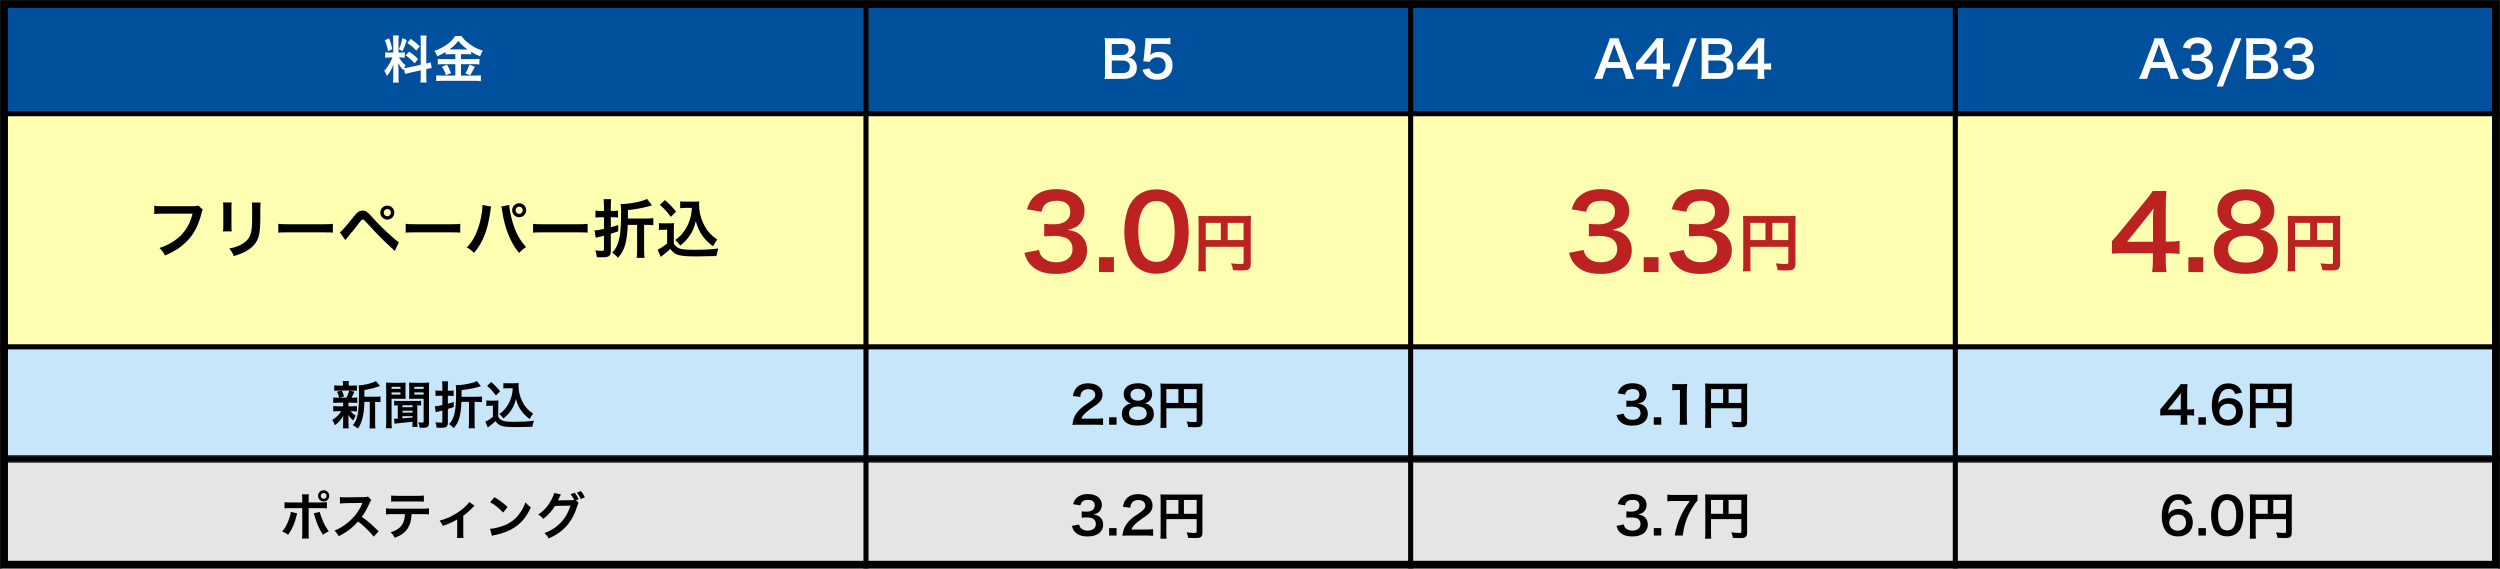 <?xml version="1.0" encoding="utf-8"?>
<!-- Generator: Adobe Illustrator 27.0.1, SVG Export Plug-In . SVG Version: 6.00 Build 0)  -->
<svg version="1.1" xmlns="http://www.w3.org/2000/svg" xmlns:xlink="http://www.w3.org/1999/xlink" x="0px" y="0px"
	 width="981.27px" height="223.27px" viewBox="0 0 981.27 223.27" style="enable-background:new 0 0 981.27 223.27;"
	 xml:space="preserve">
<rect x="0" y="0" width="981.27" height="223.27" fill="#333333" stroke="none"/>
<style type="text/css">
	.st0{fill:#00509D;}
	.st1{fill:#C8E6FA;}
	.st2{fill:#FFFFB2;}
	.st3{fill:#E5E5E5;}
	.st4{fill:none;stroke:#000000;stroke-width:2;stroke-miterlimit:10;}
	.st5{fill:#FFFFFF;}
	.st6{fill:#BC2221;}
</style>
<g id="補足">
	<rect x="0.63" y="2.63" class="st0" width="980" height="42"/>
	<rect x="0.63" y="136.63" class="st1" width="980" height="42"/>
	<rect x="0.63" y="44.63" class="st2" width="980" height="91"/>
	<rect x="0.63" y="181.63" class="st3" width="980" height="42"/>
</g>
<g id="デザイン">
	<g>
		<path d="M978.13,3.13v217h-975v-217H978.13 M981.13,0.13h-981v223h981V0.13L981.13,0.13z"/>
	</g>
	<line class="st4" x1="339.91" y1="223.13" x2="339.91" y2="0.13"/>
	<line class="st4" x1="553.69" y1="223.13" x2="553.69" y2="0.13"/>
	<line class="st4" x1="767.48" y1="223.13" x2="767.48" y2="0.13"/>
	<g>
		<g>
			<path class="st5" d="M158.54,26.91c-0.1,0.26-0.12,0.36-0.22,0.68c-0.84-0.94-1.4-1.72-2.02-2.82c0.1,1.36,0.12,1.64,0.12,2.28
				v3.3c0,0.96,0.02,1.48,0.12,2.08h-2.32c0.1-0.64,0.14-1.24,0.14-2.12v-2.58c0-0.8,0.04-1.74,0.08-2.4c-0.9,2.2-1.54,3.32-2.6,4.5
				c-0.22-0.78-0.58-1.5-1.02-2.06c0.84-0.86,1.48-1.74,2.16-2.96c0.42-0.74,0.5-0.94,1.06-2.26h-1.04c-0.88,0-1.32,0.02-1.8,0.1
				v-2.12c0.46,0.08,0.88,0.1,1.8,0.1h1.34v-4.74c0-0.9-0.02-1.48-0.1-1.96h2.28c-0.08,0.52-0.1,0.98-0.1,1.94v4.76h0.94
				c0.76,0,1.1-0.02,1.54-0.08v2.08c-0.48-0.06-0.88-0.08-1.58-0.08h-0.72c0.74,1.26,1.48,2.16,2.58,3.06
				c-0.28,0.5-0.36,0.68-0.56,1.12c0.46-0.02,1.16-0.14,1.84-0.28l4.68-1.04v-9.14c0-1.16-0.02-1.7-0.12-2.32h2.42
				c-0.1,0.66-0.12,1.2-0.12,2.3v8.68c0.82-0.2,1.18-0.3,1.7-0.5l0.42,2.28c-0.54,0.06-1.1,0.16-1.92,0.36l-0.2,0.04v2.92
				c0,1.12,0.02,1.72,0.12,2.36h-2.42c0.1-0.68,0.12-1.16,0.12-2.38v-2.42l-4.24,0.96c-0.88,0.2-1.46,0.36-1.9,0.5L158.54,26.91z
				 M152.75,15.03c0.64,1.78,0.94,2.8,1.22,4.32l-1.68,0.72c-0.32-1.84-0.68-3.08-1.24-4.28L152.75,15.03z M159.62,15.73
				c-0.52,1.84-0.78,2.54-1.6,4.34l-1.46-0.76c0.64-1.34,0.98-2.38,1.38-4.32L159.62,15.73z M160.62,20.27
				c1.58,1.08,2.44,1.82,3.48,2.94l-1.36,1.62c-1.4-1.5-2.08-2.1-3.52-3.08L160.62,20.27z M161.24,15.27
				c1.72,1.2,2.36,1.76,3.5,2.94l-1.36,1.68c-1.48-1.58-1.58-1.66-3.54-3.08L161.24,15.27z"/>
			<path class="st5" d="M176.87,21.27c-0.8,0-1.38,0.02-1.96,0.1v-0.96c-1.14,0.68-1.94,1.1-3.26,1.64
				c-0.48-1.06-0.62-1.32-1.16-2.06c3.72-1.3,6.72-3.46,8.16-5.86h2.48c0.8,1.18,1.66,2.04,3.08,3.08c1.64,1.24,3.14,2,5.3,2.7
				c-0.48,0.74-0.78,1.38-1.08,2.2c-1.58-0.66-2.24-0.98-3.5-1.76v1.02c-0.58-0.08-1.12-0.1-1.96-0.1h-2.04v1.94H186
				c1.04,0,1.66-0.04,2.18-0.12v2.22c-0.56-0.08-1.26-0.12-2.2-0.12h-5.04v4.48h5.44c1.02,0,1.7-0.04,2.36-0.12v2.3
				c-0.74-0.1-1.58-0.14-2.4-0.14h-12.64c-0.92,0-1.64,0.04-2.48,0.14v-2.3c0.72,0.08,1.46,0.12,2.48,0.12h5.02v-4.48h-4.74
				c-0.86,0-1.56,0.04-2.16,0.12v-2.22c0.54,0.08,1.18,0.12,2.18,0.12h4.72v-1.94H176.87z M175.45,25.37
				c0.68,1.2,1.06,1.96,1.6,3.32l-2,0.8c-0.42-1.26-0.94-2.32-1.58-3.32L175.45,25.37z M176.81,19.39l6.2,0.02
				c0.18,0,0.18,0,0.48-0.02c-1.58-1.12-2.56-2.04-3.6-3.36c-1.02,1.36-1.84,2.16-3.5,3.36H176.81z M186.38,26.19
				c-0.26,0.46-0.26,0.46-1,1.92c-0.06,0.12-0.14,0.26-0.82,1.42l-1.88-0.7c0.62-1,1.1-2.06,1.58-3.44L186.38,26.19z"/>
		</g>
	</g>
	<g>
		<g>
			<path d="M79.6,82.33c-0.23,0.42-0.3,0.6-0.42,1.12c-1.25,4.77-2.72,7.77-5.12,10.47c-2.45,2.75-5.12,4.57-9.3,6.37
				c-0.7-1.35-1.02-1.82-2.2-2.97c2.2-0.7,3.62-1.35,5.47-2.55c3.9-2.52,6.35-6.05,7.57-10.9H63.7c-1.67,0-2.25,0.03-3.15,0.15
				v-3.25c0.98,0.15,1.5,0.17,3.2,0.17h11.47c1.4,0,1.9-0.05,2.67-0.25L79.6,82.33z"/>
			<path d="M90.95,79.48c-0.1,0.7-0.1,0.92-0.1,2.25v6.9c0,1.25,0,1.58,0.1,2.2h-3.42c0.08-0.57,0.12-1.35,0.12-2.25V81.7
				c0-1.28-0.02-1.6-0.1-2.25L90.95,79.48z M102.3,79.5c-0.1,0.62-0.12,0.9-0.12,2.33v3.37c-0.02,3.9-0.2,6-0.65,7.57
				c-0.72,2.5-2.32,4.37-4.92,5.82c-1.32,0.75-2.57,1.25-4.87,1.92c-0.45-1.22-0.7-1.65-1.75-2.97c2.45-0.47,3.9-1,5.4-2
				c2.35-1.55,3.17-3.07,3.45-6.37c0.1-1.07,0.12-2.17,0.12-4.17v-3.12c0-1.27-0.02-1.8-0.12-2.38H102.3z"/>
			<path d="M109.23,87.85c1.1,0.15,1.57,0.17,4.05,0.17h13.32c2.47,0,2.95-0.03,4.05-0.17v3.47c-1-0.12-1.27-0.12-4.07-0.12H113.3
				c-2.8,0-3.07,0-4.07,0.12V87.85z"/>
			<path d="M133.4,91.18c0.4-0.28,0.6-0.42,0.9-0.75c0.72-0.72,3.17-3.62,4.47-5.3c0.85-1.12,1.38-1.67,1.88-1.97
				c0.52-0.35,1.1-0.5,1.7-0.5c1.22,0,1.82,0.4,3.72,2.55c2.57,2.87,5.15,5.42,8.1,7.97c1.32,1.15,1.77,1.52,2.37,1.9l-1.57,3.42
				c-5-4.6-6.12-5.7-10.57-10.57c-1.6-1.75-1.6-1.75-2.02-1.75c-0.4,0-0.5,0.08-1.52,1.45c-1.05,1.4-2.72,3.47-4.47,5.57
				c-0.37,0.42-0.5,0.6-0.85,1.05L133.4,91.18z M154.77,83.45c0,1.53-1.22,2.75-2.75,2.75c-1.5,0-2.75-1.25-2.75-2.75
				c0-1.52,1.22-2.75,2.75-2.75C153.55,80.7,154.77,81.93,154.77,83.45z M150.6,83.45c0,0.78,0.65,1.42,1.42,1.42
				s1.42-0.65,1.42-1.42c0-0.8-0.62-1.42-1.42-1.42C151.25,82.03,150.6,82.68,150.6,83.45z"/>
			<path d="M159.23,87.85c1.1,0.15,1.57,0.17,4.05,0.17h13.32c2.47,0,2.95-0.03,4.05-0.17v3.47c-1-0.12-1.27-0.12-4.07-0.12H163.3
				c-2.8,0-3.07,0-4.07,0.12V87.85z"/>
			<path d="M192.78,81.08c-0.1,0.3-0.15,0.58-0.32,1.92c-0.5,3.4-1.12,6.17-1.97,8.55c-1.12,3.07-2.4,5.32-4.42,7.72
				c-1.2-1.15-1.6-1.45-2.85-2.15c1.5-1.5,2.52-3.02,3.57-5.32c1.07-2.33,1.95-5.42,2.35-8.57c0.15-1.02,0.23-1.88,0.23-2.42
				c0-0.07,0-0.2,0-0.35L192.78,81.08z M199.87,80.45c0.07,1.4,0.47,3.55,1.05,5.75c1.2,4.57,2.85,7.77,5.57,10.8
				c-1.32,0.85-1.75,1.2-2.75,2.3c-1.77-2.15-3.07-4.4-4.25-7.35c-1.07-2.62-1.95-5.97-2.37-9.1c-0.15-0.95-0.23-1.42-0.35-1.8
				L199.87,80.45z M206.52,82.53c0,1.53-1.23,2.75-2.75,2.75c-1.5,0-2.75-1.25-2.75-2.75c0-1.52,1.22-2.75,2.75-2.75
				C205.3,79.78,206.52,81,206.52,82.53z M202.35,82.53c0,0.78,0.65,1.42,1.42,1.42s1.42-0.65,1.42-1.42c0-0.8-0.62-1.42-1.42-1.42
				C203,81.1,202.35,81.75,202.35,82.53z"/>
			<path d="M209.23,87.85c1.1,0.15,1.57,0.17,4.05,0.17h13.32c2.47,0,2.95-0.03,4.05-0.17v3.47c-1-0.12-1.27-0.12-4.07-0.12H213.3
				c-2.8,0-3.07,0-4.07,0.12V87.85z"/>
			<path d="M237.05,80.75c0-1.1-0.05-1.77-0.15-2.55h3c-0.12,0.77-0.15,1.42-0.15,2.52v2.07h0.9c0.7,0,1.22-0.03,1.92-0.12v2.7
				c-0.73-0.08-1.27-0.1-1.92-0.1h-0.9v3.92c1.17-0.33,1.57-0.42,2.9-0.85v2.45c-2.05,0.7-2.05,0.7-2.9,0.95v6.95
				c0,1.05-0.4,1.78-1.15,2.05c-0.47,0.17-1.25,0.25-2.42,0.25c-0.48,0-0.92,0-1.92-0.05c-0.1-1.1-0.25-1.7-0.6-2.67
				c1,0.12,1.85,0.2,2.62,0.2c0.62,0,0.77-0.12,0.77-0.67v-5.27c-0.57,0.12-0.57,0.12-1.95,0.47c-0.6,0.12-0.9,0.22-1.27,0.35
				l-0.47-2.9c0.82-0.03,1.72-0.2,3.7-0.62v-4.55h-1.42c-0.65,0-1.22,0.02-1.92,0.12v-2.75c0.65,0.1,1.23,0.15,1.95,0.15h1.4V80.75z
				 M246.4,88.28c-0.12,3.27-0.5,6.07-1.05,7.92c-0.6,1.97-1.35,3.35-2.75,4.97c-0.72-0.8-1.3-1.3-2.27-2
				c1.47-1.6,2.15-2.95,2.72-5.47c0.52-2.3,0.72-5.22,0.72-10.45c0-1.58-0.05-2.42-0.15-3.2c0.25,0.02,0.4,0.02,0.5,0.02
				c2,0,4.92-0.42,7.42-1.1c1.15-0.3,1.8-0.55,2.42-0.9l1.97,2.52c-0.42,0.12-0.42,0.12-1.22,0.35c-2.05,0.62-5.2,1.2-8.25,1.52
				v2.75c0,0.35,0,0.35,0,0.55h7.02c1.32,0,2.12-0.05,2.97-0.15v2.8c-0.77-0.1-1.65-0.15-2.75-0.15h-0.88v9.77
				c0,1.4,0.05,2.32,0.15,3.17h-3.07c0.12-0.95,0.17-1.92,0.17-3.17v-9.77H246.4z"/>
			<path d="M258.63,87.55c0.65,0.1,1.05,0.12,2,0.12h2.05c0.75,0,1.32-0.03,1.9-0.12c-0.07,0.82-0.1,1.35-0.1,2.75v5.22
				c0.38,0.8,0.6,1.05,1.42,1.6c1.2,0.75,2.5,0.92,6.8,0.92c3.62,0,6.8-0.17,9.27-0.52c-0.42,1.2-0.57,1.82-0.75,2.97
				c-2.22,0.08-5.85,0.15-7.57,0.15c-4.1,0-6.12-0.15-7.42-0.58c-1.3-0.4-2.2-1.07-3.17-2.35c-0.8,0.8-1.4,1.33-2.57,2.22
				c-0.42,0.33-0.58,0.45-0.75,0.6c-0.25,0.2-0.25,0.2-0.38,0.3L258.13,98c1.07-0.45,2.65-1.5,3.72-2.45v-5.37h-1.52
				c-0.7,0-1.07,0.03-1.7,0.12V87.55z M261,78.53c1.8,1.58,3.15,2.97,4.37,4.57l-2.07,2.02c-1.55-2.1-2.35-2.97-4.3-4.72L261,78.53z
				 M269.05,81.6c-0.85,0-1.45,0.03-2.07,0.12v-2.7c0.55,0.1,1.08,0.12,2.07,0.12h3.57c0.8,0,1.35-0.02,1.82-0.1
				c-0.05,0.57-0.05,0.92-0.05,1.35c0,2.45,0.57,4.97,1.65,7.25c1.27,2.75,2.77,4.47,5.5,6.42c-0.7,0.85-1.12,1.55-1.65,2.62
				c-1.82-1.38-2.85-2.37-4-3.9c-1.25-1.67-1.95-3.2-2.8-5.92c-0.62,2.65-1.32,4.22-2.72,6.1c-0.92,1.27-1.7,2.07-3.37,3.42
				c-0.67-0.9-1.05-1.3-1.97-2.17c1.52-1.1,2.27-1.85,3.3-3.2c1.32-1.77,2.27-3.82,2.77-5.95c0.25-1.02,0.35-1.75,0.48-3.47H269.05z
				"/>
		</g>
	</g>
	<g>
		<g>
			<path d="M132.61,158.06c-0.84,0-1.3,0.02-1.82,0.08V156c0.5,0.08,0.92,0.1,1.86,0.1h0.48c-0.28-1.12-0.48-1.64-0.88-2.36
				l1.76-0.44h-0.94c-0.88,0-1.34,0.02-1.88,0.08v-2.14c0.5,0.08,0.96,0.1,1.92,0.1h1.52v-0.3c0-0.68-0.02-0.96-0.1-1.46h2.42
				c-0.08,0.48-0.1,0.74-0.1,1.46v0.3h1.36c0.94,0,1.34-0.02,1.86-0.1v2.14c-0.54-0.06-1.02-0.08-1.88-0.08h-0.82l1.7,0.48
				c-0.12,0.26-0.12,0.26-0.3,0.7c-0.12,0.2-0.12,0.2-0.34,0.74c-0.14,0.34-0.22,0.48-0.44,0.88h0.4c0.9,0,1.32-0.02,1.84-0.1v2.14
				c-0.56-0.06-0.98-0.08-1.84-0.08h-1.62v1.42h1.54c0.86,0,1.3-0.02,1.82-0.1v2.1c-0.52-0.06-0.98-0.08-1.82-0.08h-0.74
				c0.6,0.7,1.1,1.12,2.06,1.76c-0.44,0.74-0.66,1.16-0.96,1.9c-1-0.9-1.32-1.24-1.96-2.16c0.02,0.26,0.02,0.26,0.04,0.78
				c0,0.06,0.02,0.68,0.02,0.78v2c0,0.7,0.04,1.18,0.12,1.66h-2.3c0.06-0.46,0.1-0.94,0.1-1.58v-2c0-0.38,0.02-0.9,0.06-1.36
				c-0.82,1.54-1.74,2.58-3.3,3.7c-0.28-0.82-0.56-1.38-1.02-2.04c1.52-0.94,2.64-2.04,3.5-3.44h-1.3c-0.86,0-1.28,0.02-1.82,0.1
				v-2.12c0.52,0.08,0.92,0.1,1.86,0.1h2.02v-1.02c0-0.36,0-0.36,0-0.4H132.61z M134.15,153.3c0.44,0.86,0.6,1.28,0.86,2.32
				l-1.78,0.48h2.74c0.56-1.04,0.82-1.68,1.12-2.8H134.15z M147.52,155.72c0.88,0,1.38-0.04,1.82-0.12v2.22
				c-0.5-0.06-0.82-0.08-1.6-0.08h-0.5v8.06c0,1.2,0.02,1.76,0.12,2.36h-2.34c0.1-0.62,0.12-1.2,0.12-2.36v-8.06H143
				c-0.02,2.54-0.26,4.64-0.74,6.46c-0.4,1.56-1.02,2.96-1.78,4.02c-0.8-0.66-1.14-0.88-1.98-1.32c1.9-2.32,2.4-4.94,2.4-12.52
				c0-1.68-0.02-2.32-0.12-3.12c2.26-0.06,5.72-0.94,6.74-1.7l1.64,1.94c-0.22,0.06-0.3,0.1-0.66,0.22c-1.6,0.6-2.86,0.9-5.48,1.36
				v2.64H147.52z"/>
			<path d="M151.59,152.4c0-1.04-0.02-1.6-0.08-2.24c0.56,0.06,1.06,0.08,2.04,0.08h3.62c1.04,0,1.5-0.02,2.04-0.08
				c-0.04,0.64-0.06,1.08-0.06,1.86v2.72c0,0.92,0.02,1.38,0.06,1.82c-0.48-0.04-1.18-0.06-1.84-0.06h-3.68v9.16
				c0,1.2,0.04,1.9,0.12,2.44h-2.34c0.08-0.6,0.12-1.24,0.12-2.48V152.4z M153.69,152.64h3.5v-0.82h-3.5V152.64z M153.69,154.88h3.5
				v-0.86h-3.5V154.88z M156.13,159.08c-0.7,0.02-1,0.04-1.42,0.1v-1.9c0.58,0.08,1,0.1,1.86,0.1h6.86c0.9,0,1.26-0.02,1.86-0.1
				v1.88c-0.5-0.06-0.82-0.08-1.5-0.08v6.64c0,0.92,0.02,1.38,0.1,1.84h-2.06c0.08-0.52,0.1-0.96,0.1-1.82v-0.2
				c-1.08,0.12-1.52,0.18-5.84,0.62c-0.74,0.06-0.9,0.1-1.2,0.16l-0.26-1.98c0.3,0.02,0.3,0.02,0.4,0.02c0.24,0,0.82-0.02,1.1-0.04
				V159.08z M157.97,159.82h3.96v-0.74h-3.96V159.82z M157.97,161.94h3.96v-0.72h-3.96V161.94z M157.97,164.2
				c1.92-0.12,1.96-0.12,3.96-0.32v-0.54h-3.96V164.2z M160.64,152.02c0-0.76-0.02-1.28-0.06-1.86c0.56,0.06,1.02,0.08,2.04,0.08
				h3.8c0.98,0,1.48-0.02,2.06-0.08c-0.08,0.66-0.1,1.26-0.1,2.24v13.22c0,1.94-0.4,2.28-2.6,2.28c-0.34,0-0.4,0-1.06,0
				c-0.08-0.86-0.22-1.42-0.54-2.14c0.76,0.08,1.08,0.1,1.42,0.1c0.58,0,0.68-0.08,0.68-0.5v-8.86h-3.86
				c-0.66,0-1.36,0.02-1.84,0.06c0.04-0.5,0.06-0.94,0.06-1.82V152.02z M162.62,152.64h3.66v-0.82h-3.66V152.64z M162.62,154.88
				h3.66v-0.86h-3.66V154.88z"/>
			<path d="M173.63,151.72c0-0.88-0.04-1.42-0.12-2.04h2.4c-0.1,0.62-0.12,1.14-0.12,2.02v1.66h0.72c0.56,0,0.98-0.02,1.54-0.1v2.16
				c-0.58-0.06-1.02-0.08-1.54-0.08h-0.72v3.14c0.94-0.26,1.26-0.34,2.32-0.68v1.96c-1.64,0.56-1.64,0.56-2.32,0.76v5.56
				c0,0.84-0.32,1.42-0.92,1.64c-0.38,0.14-1,0.2-1.94,0.2c-0.38,0-0.74,0-1.54-0.04c-0.08-0.88-0.2-1.36-0.48-2.14
				c0.8,0.1,1.48,0.16,2.1,0.16c0.5,0,0.62-0.1,0.62-0.54v-4.22c-0.46,0.1-0.46,0.1-1.56,0.38c-0.48,0.1-0.72,0.18-1.02,0.28
				l-0.38-2.32c0.66-0.02,1.38-0.16,2.96-0.5v-3.64h-1.14c-0.52,0-0.98,0.02-1.54,0.1v-2.2c0.52,0.08,0.98,0.12,1.56,0.12h1.12
				V151.72z M181.12,157.74c-0.1,2.62-0.4,4.86-0.84,6.34c-0.48,1.58-1.08,2.68-2.2,3.98c-0.58-0.64-1.04-1.04-1.82-1.6
				c1.18-1.28,1.72-2.36,2.18-4.38c0.42-1.84,0.58-4.18,0.58-8.36c0-1.26-0.04-1.94-0.12-2.56c0.2,0.02,0.32,0.02,0.4,0.02
				c1.6,0,3.94-0.34,5.94-0.88c0.92-0.24,1.44-0.44,1.94-0.72l1.58,2.02c-0.34,0.1-0.34,0.1-0.98,0.28c-1.64,0.5-4.16,0.96-6.6,1.22
				v2.2c0,0.28,0,0.28,0,0.44h5.62c1.06,0,1.7-0.04,2.38-0.12v2.24c-0.62-0.08-1.32-0.12-2.2-0.12h-0.7v7.82
				c0,1.12,0.04,1.86,0.12,2.54h-2.46c0.1-0.76,0.14-1.54,0.14-2.54v-7.82H181.12z"/>
			<path d="M190.89,157.16c0.52,0.08,0.84,0.1,1.6,0.1h1.64c0.6,0,1.06-0.02,1.52-0.1c-0.06,0.66-0.08,1.08-0.08,2.2v4.18
				c0.3,0.64,0.48,0.84,1.14,1.28c0.96,0.6,2,0.74,5.44,0.74c2.9,0,5.44-0.14,7.42-0.42c-0.34,0.96-0.46,1.46-0.6,2.38
				c-1.78,0.06-4.68,0.12-6.06,0.12c-3.28,0-4.9-0.12-5.94-0.46c-1.04-0.32-1.76-0.86-2.54-1.88c-0.64,0.64-1.12,1.06-2.06,1.78
				c-0.34,0.26-0.46,0.36-0.6,0.48c-0.2,0.16-0.2,0.16-0.3,0.24l-0.98-2.28c0.86-0.36,2.12-1.2,2.98-1.96v-4.3h-1.22
				c-0.56,0-0.86,0.02-1.36,0.1V157.16z M192.79,149.94c1.44,1.26,2.52,2.38,3.5,3.66l-1.66,1.62c-1.24-1.68-1.88-2.38-3.44-3.78
				L192.79,149.94z M199.24,152.4c-0.68,0-1.16,0.02-1.66,0.1v-2.16c0.44,0.08,0.86,0.1,1.66,0.1h2.86c0.64,0,1.08-0.02,1.46-0.08
				c-0.04,0.46-0.04,0.74-0.04,1.08c0,1.96,0.46,3.98,1.32,5.8c1.02,2.2,2.22,3.58,4.4,5.14c-0.56,0.68-0.9,1.24-1.32,2.1
				c-1.46-1.1-2.28-1.9-3.2-3.12c-1-1.34-1.56-2.56-2.24-4.74c-0.5,2.12-1.06,3.38-2.18,4.88c-0.74,1.02-1.36,1.66-2.7,2.74
				c-0.54-0.72-0.84-1.04-1.58-1.74c1.22-0.88,1.82-1.48,2.64-2.56c1.06-1.42,1.82-3.06,2.22-4.76c0.2-0.82,0.28-1.4,0.38-2.78
				H199.24z"/>
		</g>
	</g>
	<g>
		<g>
			<path d="M116.62,201.5c-0.06,0.24-0.08,0.26-0.16,0.62c-0.7,3.1-1.78,5.6-3.36,7.78c-0.98-0.7-1.32-0.9-2.32-1.3
				c1.32-1.58,2.04-2.96,2.8-5.26c0.36-1.04,0.5-1.66,0.58-2.44L116.62,201.5z M118.64,196.1c0-1-0.02-1.5-0.12-2.06h2.7
				c-0.06,0.58-0.08,0.86-0.08,2.12v1.06h4.58c1.38,0,1.82-0.02,2.58-0.14v2.46c-0.7-0.08-1.22-0.1-2.54-0.1h-4.62v9.7
				c0,1.02,0.02,1.6,0.1,2.24h-2.72c0.1-0.64,0.12-1.22,0.12-2.26v-9.68h-4.44c-1.3,0-1.82,0.02-2.52,0.1v-2.46
				c0.76,0.12,1.2,0.14,2.56,0.14h4.4V196.1z M125.5,200.9c0.14,0.66,0.3,1.18,0.7,2.24c0.9,2.4,1.64,3.82,2.84,5.38
				c-1.04,0.52-1.38,0.72-2.3,1.38c-1.52-2.42-2.34-4.3-3.28-7.48c-0.16-0.54-0.18-0.62-0.32-0.92L125.5,200.9z M129.24,194.64
				c0,1.22-0.98,2.2-2.2,2.2c-1.2,0-2.2-1-2.2-2.2c0-1.22,0.98-2.2,2.2-2.2C128.26,192.44,129.24,193.42,129.24,194.64z
				 M125.9,194.64c0,0.62,0.52,1.14,1.14,1.14s1.14-0.52,1.14-1.14c0-0.64-0.5-1.14-1.14-1.14
				C126.42,193.5,125.9,194.02,125.9,194.64z"/>
			<path d="M146.7,210.62c-1.66-2.04-3.96-4.28-6.14-5.94c-2.26,2.52-4.56,4.28-7.62,5.78c-0.56-1.04-0.8-1.36-1.62-2.22
				c1.54-0.6,2.5-1.14,4-2.2c3.02-2.12,5.42-5.02,6.72-8.14l0.22-0.52c-0.32,0.02-0.32,0.02-6.62,0.12
				c-0.96,0.02-1.5,0.06-2.18,0.16l-0.08-2.56c0.56,0.1,0.94,0.12,1.76,0.12c0.08,0,0.24,0,0.48,0l7.04-0.1
				c1.12-0.02,1.28-0.04,1.78-0.22l1.32,1.36c-0.26,0.3-0.42,0.58-0.64,1.08c-0.92,2.14-1.9,3.88-3.12,5.52
				c1.26,0.84,2.34,1.68,3.7,2.9c0.5,0.44,0.5,0.44,2.92,2.78L146.7,210.62z"/>
			<path d="M161.56,201.8c-0.1,2.3-0.54,3.96-1.4,5.38c-1.06,1.76-2.52,2.86-5.22,3.94c-0.5-1.02-0.76-1.36-1.62-2.2
				c2.4-0.74,3.9-1.8,4.74-3.34c0.52-0.92,0.82-2.22,0.88-3.78h-4.88c-1.36,0-1.82,0.02-2.54,0.1v-2.38
				c0.76,0.12,1.2,0.14,2.58,0.14h11.7c1.36,0,1.82-0.02,2.58-0.14v2.38c-0.72-0.08-1.18-0.1-2.54-0.1H161.56z M153.53,194.48
				c0.74,0.12,1.14,0.14,2.58,0.14h7.68c1.44,0,1.84-0.02,2.58-0.14v2.44c-0.66-0.08-1.14-0.1-2.54-0.1h-7.76
				c-1.4,0-1.88,0.02-2.54,0.1V194.48z"/>
			<path d="M186.24,198.5c-0.28,0.22-0.28,0.22-0.68,0.66c-1,1.08-2.46,2.38-3.72,3.28v6.8c0,0.92,0.02,1.42,0.1,1.92l-2.58-0.02
				c0.08-0.58,0.1-0.96,0.1-1.9v-5.36c-1.8,1.06-3.24,1.7-5.66,2.54c-0.42-0.92-0.6-1.26-1.24-2.08c1.88-0.5,3.1-0.96,4.74-1.8
				c2.24-1.16,4-2.42,5.68-4.06c0.66-0.66,0.9-0.94,1.22-1.44L186.24,198.5z"/>
			<path d="M192.35,207.56c1.72-0.1,4.1-0.68,5.92-1.48c2.5-1.08,4.36-2.62,5.94-4.9c0.88-1.28,1.44-2.38,2.04-4
				c0.78,0.94,1.1,1.24,2.12,1.96c-1.7,3.66-3.6,6.02-6.34,7.84c-2.04,1.36-4.52,2.34-7.62,3c-0.8,0.16-0.86,0.18-1.32,0.34
				L192.35,207.56z M194.05,195.14c2.38,1.48,3.62,2.4,5.16,3.86l-1.72,2.18c-1.6-1.7-3.24-3.02-5.1-4.06L194.05,195.14z"/>
			<path d="M227.1,197.38c-0.2,0.3-0.28,0.46-0.5,1.2c-0.92,3.04-2.34,5.74-4.1,7.72c-1.84,2.1-4.04,3.66-7.12,5.06
				c-0.56-1-0.82-1.34-1.7-2.1c2-0.8,3.12-1.4,4.38-2.34c2.86-2.14,4.74-4.86,5.84-8.44l-6.02,0.08c-1.22,1.96-2.78,3.68-4.68,5.14
				c-0.6-0.82-0.9-1.08-1.94-1.72c2.28-1.56,3.72-3.16,5.18-5.8c0.62-1.14,0.94-1.94,1.02-2.66l2.74,0.56
				c-0.16,0.2-0.16,0.22-0.4,0.72c-0.36,0.8-0.5,1.1-0.78,1.62c0.22-0.02,0.54-0.02,0.96-0.04l4.38-0.06c0.52,0,0.78-0.02,1-0.06
				c-0.4-0.88-0.82-1.58-1.38-2.3l1.6-0.56c0.74,0.92,1.08,1.5,1.54,2.58l-1.06,0.38L227.1,197.38z M227.96,195.86
				c-0.42-0.92-0.9-1.76-1.5-2.54l1.56-0.6c0.7,0.86,1.1,1.52,1.54,2.48L227.96,195.86z"/>
		</g>
	</g>
	<g>
		<g>
			<path class="st5" d="M436.12,30.95c-1.16,0-1.74,0.02-2.56,0.06c0.14-0.84,0.18-1.42,0.18-2.7V17.45c0-0.92-0.06-1.64-0.16-2.46
				c0.84,0.04,1.16,0.04,2.52,0.04h4.72c3.1,0,4.84,1.4,4.84,3.9c0,1.22-0.36,2.12-1.12,2.82c-0.44,0.42-0.8,0.6-1.58,0.84
				c1.02,0.22,1.48,0.42,2.02,0.92c0.82,0.76,1.24,1.76,1.24,3.06c0,2.8-1.86,4.38-5.18,4.38H436.12z M440.54,21.55
				c1.52,0,2.42-0.82,2.42-2.18c0-0.64-0.2-1.18-0.52-1.48c-0.44-0.4-1.12-0.62-1.92-0.62h-4.14v4.28H440.54z M436.38,28.69h4.3
				c1.78,0,2.78-0.88,2.78-2.5c0-0.8-0.2-1.34-0.64-1.74c-0.5-0.44-1.26-0.68-2.18-0.68h-4.26V28.69z"/>
			<path class="st5" d="M451.16,26.81c0.18,0.58,0.32,0.84,0.6,1.16c0.56,0.68,1.4,1.02,2.46,1.02c1.98,0,3.28-1.32,3.28-3.3
				c0-1.96-1.24-3.22-3.14-3.22c-0.98,0-1.86,0.32-2.48,0.92c-0.28,0.28-0.42,0.46-0.6,0.9l-2.5-0.24c0.2-1.42,0.22-1.52,0.26-2.08
				l0.46-4.96c0.02-0.36,0.06-1.04,0.08-2.04c0.6,0.04,1.06,0.06,2.12,0.06h4.92c1.38,0,1.88-0.02,2.78-0.16v2.52
				c-0.88-0.12-1.66-0.16-2.76-0.16h-4.7l-0.32,3.5c-0.02,0.16-0.06,0.44-0.12,0.84c0.98-0.84,2.04-1.22,3.42-1.22
				c1.62,0,2.92,0.48,3.9,1.5c0.98,0.96,1.42,2.16,1.42,3.76c0,3.52-2.3,5.7-6.02,5.7c-1.98,0-3.46-0.56-4.56-1.74
				c-0.54-0.58-0.82-1.06-1.26-2.18L451.16,26.81z"/>
		</g>
	</g>
	<g>
		<g>
			<path class="st6" d="M407.78,98.12c0.52,1.84,0.88,2.48,1.88,3.28c1.32,1.04,2.92,1.56,4.84,1.56c3.96,0,6.48-2.04,6.48-5.2
				c0-1.84-0.8-3.36-2.24-4.2c-0.96-0.56-2.84-0.96-4.6-0.96s-2.92,0.04-4.28,0.2v-4.96c1.28,0.16,2.16,0.2,3.88,0.2
				c4,0,6.36-1.84,6.36-4.92c0-2.76-1.88-4.32-5.28-4.32c-1.96,0-3.4,0.44-4.36,1.24c-0.8,0.76-1.2,1.44-1.68,3.08l-5.72-0.96
				c1-2.96,1.92-4.36,3.8-5.72c2.04-1.48,4.64-2.2,7.84-2.2c6.68,0,11,3.36,11,8.56c0,2.4-1.04,4.6-2.76,5.88
				c-0.88,0.68-1.76,1-3.88,1.56c2.84,0.44,4.32,1.12,5.72,2.68c1.32,1.48,1.92,3.16,1.92,5.52c0,2.16-0.92,4.36-2.4,5.84
				c-2.2,2.12-5.56,3.24-9.84,3.24c-4.68,0-7.88-1.2-10.16-3.8c-1-1.12-1.52-2.16-2.24-4.48L407.78,98.12z"/>
			<path class="st6" d="M431.38,106.79v-5.84h5.84v5.84H431.38z"/>
			<path class="st6" d="M445.5,104.2c-1.2-1.2-2.12-2.6-2.64-4.04c-1.04-2.84-1.56-5.96-1.56-9.2c0-4.24,0.96-8.64,2.44-11.08
				c2.16-3.6,5.76-5.56,10.2-5.56c3.4,0,6.32,1.12,8.44,3.24c1.2,1.2,2.12,2.6,2.64,4.04c1.04,2.8,1.56,6,1.56,9.28
				c0,4.92-1.08,9.24-2.96,11.84c-2.24,3.12-5.56,4.72-9.72,4.72C450.5,107.43,447.62,106.32,445.5,104.2z M458.26,101.12
				c1.8-1.88,2.8-5.6,2.8-10.28c0-4.64-1-8.28-2.8-10.24c-0.96-1.08-2.56-1.68-4.36-1.68c-1.92,0-3.32,0.64-4.48,2.04
				c-1.76,2.08-2.64,5.36-2.64,9.72c0,4.2,0.76,7.68,2.04,9.52c1.24,1.76,2.92,2.6,5.12,2.6C455.7,102.8,457.26,102.2,458.26,101.12
				z"/>
			<path class="st6" d="M473.25,103.57c0,1.57,0.02,2.32,0.12,2.9h-3.07c0.1-0.8,0.15-1.7,0.15-3V87.12c0-1.05-0.02-1.67-0.1-2.4
				c0.8,0.08,1.45,0.1,2.77,0.1h15.2c1.37,0,2.12-0.03,2.72-0.1c-0.08,0.72-0.1,1.38-0.1,2.72v16.02c0,1.28-0.3,1.97-1.02,2.35
				c-0.47,0.25-1.27,0.35-2.62,0.35c-0.97,0-2.35-0.05-3.32-0.1c-0.15-0.97-0.32-1.67-0.77-2.7c1.65,0.17,2.9,0.28,3.8,0.28
				c0.97,0,1.12-0.08,1.12-0.67v-6.1h-14.87V103.57z M479.18,87.47h-5.92v6.77h5.92V87.47z M488.12,94.24v-6.77h-6.25v6.77H488.12z"
				/>
		</g>
	</g>
	<g>
		<g>
			<path d="M423.52,166.7c-1.56,0-1.88,0.02-2.58,0.1c0.12-1.14,0.26-1.84,0.52-2.56c0.54-1.46,1.44-2.74,2.74-3.92
				c0.7-0.62,1.3-1.08,3.3-2.42c1.84-1.26,2.4-1.92,2.4-2.94c0-1.36-1.06-2.2-2.76-2.2c-1.16,0-2.04,0.4-2.54,1.18
				c-0.34,0.48-0.48,0.92-0.62,1.84l-2.86-0.34c0.28-1.52,0.64-2.34,1.38-3.2c1-1.16,2.58-1.78,4.58-1.78c3.5,0,5.66,1.68,5.66,4.42
				c0,1.32-0.44,2.28-1.42,3.2c-0.56,0.52-0.76,0.68-3.36,2.46c-0.88,0.62-1.88,1.46-2.38,2c-0.6,0.64-0.84,1.04-1.14,1.8h5.6
				c1.26,0,2.26-0.06,2.92-0.16v2.64c-0.94-0.08-1.74-0.12-3.02-0.12H423.52z"/>
			<path d="M435.34,166.7v-2.92h2.92v2.92H435.34z"/>
			<path d="M442.02,157.26c-0.62-0.64-0.98-1.62-0.98-2.64c0-2.56,2.16-4.18,5.58-4.18c2.42,0,4.2,0.78,5.06,2.18
				c0.34,0.56,0.54,1.28,0.54,2c0,1.86-1.06,3.22-2.88,3.74c0.9,0.12,1.5,0.38,2.16,0.94c0.94,0.76,1.4,1.8,1.4,3.12
				c0,2.98-2.24,4.62-6.34,4.62c-2.32,0-3.92-0.5-5.06-1.6c-0.74-0.72-1.16-1.8-1.16-3c0-1.4,0.54-2.5,1.64-3.28
				c0.66-0.46,1.16-0.66,1.98-0.8C443.12,158.14,442.6,157.84,442.02,157.26z M450.08,162.22c0-1.66-1.3-2.66-3.46-2.66
				c-2.16,0-3.48,1.02-3.48,2.68c0,1.64,1.28,2.6,3.44,2.6C448.82,164.84,450.08,163.9,450.08,162.22z M443.72,154.9
				c0,1.46,1.12,2.38,2.94,2.38c1.78,0,2.86-0.9,2.86-2.36c0-1.42-1.12-2.32-2.9-2.32C444.86,152.6,443.72,153.5,443.72,154.9z"/>
			<path d="M457.8,165.62c0,1.26,0.02,1.86,0.1,2.32h-2.46c0.08-0.64,0.12-1.36,0.12-2.4v-13.08c0-0.84-0.02-1.34-0.08-1.92
				c0.64,0.06,1.16,0.08,2.22,0.08h12.16c1.1,0,1.7-0.02,2.18-0.08c-0.06,0.58-0.08,1.1-0.08,2.18v12.82c0,1.02-0.24,1.58-0.82,1.88
				c-0.38,0.2-1.02,0.28-2.1,0.28c-0.78,0-1.88-0.04-2.66-0.08c-0.12-0.78-0.26-1.34-0.62-2.16c1.32,0.14,2.32,0.22,3.04,0.22
				c0.78,0,0.9-0.06,0.9-0.54v-4.88h-11.9V165.62z M462.54,152.74h-4.74v5.42h4.74V152.74z M469.7,158.16v-5.42h-5v5.42H469.7z"/>
		</g>
	</g>
	<g>
		<g>
			<path d="M423.54,205.86c0.26,0.92,0.44,1.24,0.94,1.64c0.66,0.52,1.46,0.78,2.42,0.78c1.98,0,3.24-1.02,3.24-2.6
				c0-0.92-0.4-1.68-1.12-2.1c-0.48-0.28-1.42-0.48-2.3-0.48c-0.88,0-1.46,0.02-2.14,0.1v-2.48c0.64,0.08,1.08,0.1,1.94,0.1
				c2,0,3.18-0.92,3.18-2.46c0-1.38-0.94-2.16-2.64-2.16c-0.98,0-1.7,0.22-2.18,0.62c-0.4,0.38-0.6,0.72-0.84,1.54l-2.86-0.48
				c0.5-1.48,0.96-2.18,1.9-2.86c1.02-0.74,2.32-1.1,3.92-1.1c3.34,0,5.5,1.68,5.5,4.28c0,1.2-0.52,2.3-1.38,2.94
				c-0.44,0.34-0.88,0.5-1.94,0.78c1.42,0.22,2.16,0.56,2.86,1.34c0.66,0.74,0.96,1.58,0.96,2.76c0,1.08-0.46,2.18-1.2,2.92
				c-1.1,1.06-2.78,1.62-4.92,1.62c-2.34,0-3.94-0.6-5.08-1.9c-0.5-0.56-0.76-1.08-1.12-2.24L423.54,205.86z"/>
			<path d="M435.34,210.2v-2.92h2.92v2.92H435.34z"/>
			<path d="M443.16,210.2c-1.56,0-1.88,0.02-2.58,0.1c0.12-1.14,0.26-1.84,0.52-2.56c0.54-1.46,1.44-2.74,2.74-3.92
				c0.7-0.62,1.3-1.08,3.3-2.42c1.84-1.26,2.4-1.92,2.4-2.94c0-1.36-1.06-2.2-2.76-2.2c-1.16,0-2.04,0.4-2.54,1.18
				c-0.34,0.48-0.48,0.92-0.62,1.84l-2.86-0.34c0.28-1.52,0.64-2.34,1.38-3.2c1-1.16,2.58-1.78,4.58-1.78c3.5,0,5.66,1.68,5.66,4.42
				c0,1.32-0.44,2.28-1.42,3.2c-0.56,0.52-0.76,0.68-3.36,2.46c-0.88,0.62-1.88,1.46-2.38,2c-0.6,0.64-0.84,1.04-1.14,1.8h5.6
				c1.26,0,2.26-0.06,2.92-0.16v2.64c-0.94-0.08-1.74-0.12-3.02-0.12H443.16z"/>
			<path d="M457.8,209.12c0,1.26,0.02,1.86,0.1,2.32h-2.46c0.08-0.64,0.12-1.36,0.12-2.4v-13.08c0-0.84-0.02-1.34-0.08-1.92
				c0.64,0.06,1.16,0.08,2.22,0.08h12.16c1.1,0,1.7-0.02,2.18-0.08c-0.06,0.58-0.08,1.1-0.08,2.18v12.82c0,1.02-0.24,1.58-0.82,1.88
				c-0.38,0.2-1.02,0.28-2.1,0.28c-0.78,0-1.88-0.04-2.66-0.08c-0.12-0.78-0.26-1.34-0.62-2.16c1.32,0.14,2.32,0.22,3.04,0.22
				c0.78,0,0.9-0.06,0.9-0.54v-4.88h-11.9V209.12z M462.54,196.24h-4.74v5.42h4.74V196.24z M469.7,201.66v-5.42h-5v5.42H469.7z"/>
		</g>
	</g>
	<g>
		<g>
			<path class="st5" d="M638.19,30.95c-0.12-0.66-0.34-1.52-0.56-2.1l-0.8-2.18h-6.4l-0.8,2.18c-0.36,0.96-0.44,1.26-0.6,2.1h-3.28
				c0.3-0.54,0.7-1.44,1.06-2.36l4.4-11.54c0.38-1,0.54-1.5,0.64-2.02h3.48c0.1,0.48,0.22,0.8,0.68,2.02l4.44,11.54
				c0.5,1.28,0.74,1.84,1.02,2.36H638.19z M633.97,18.45c-0.08-0.22-0.14-0.46-0.36-1.12c-0.32,0.94-0.32,0.94-0.38,1.12l-2.08,5.92
				h4.96L633.97,18.45z"/>
			<path class="st5" d="M655.45,27.39c-0.74-0.1-1.16-0.12-2-0.14h-0.72v1.42c0,1.02,0.04,1.54,0.16,2.28h-2.84
				c0.12-0.7,0.16-1.32,0.16-2.32v-1.38h-5.54c-1.18,0-1.82,0.02-2.5,0.08v-2.46c0.68-0.74,0.9-1,1.6-1.84l4.74-5.8
				c0.88-1.06,1.2-1.48,1.66-2.2h2.7c-0.12,1.16-0.14,1.86-0.14,3.38v6.56h0.7c0.8,0,1.28-0.04,2.02-0.14V27.39z M650.23,20.85
				c0-0.94,0.02-1.58,0.1-2.4c-0.4,0.58-0.64,0.9-1.36,1.78l-3.84,4.76h5.1V20.85z"/>
			<path class="st5" d="M665.97,15.03l-7.22,18.94h-2.46l7.24-18.94H665.97z"/>
			<path class="st5" d="M670.31,30.95c-1.16,0-1.74,0.02-2.56,0.06c0.14-0.84,0.18-1.42,0.18-2.7V17.45c0-0.92-0.06-1.64-0.16-2.46
				c0.84,0.04,1.16,0.04,2.52,0.04h4.72c3.1,0,4.84,1.4,4.84,3.9c0,1.22-0.36,2.12-1.12,2.82c-0.44,0.42-0.8,0.6-1.58,0.84
				c1.02,0.22,1.48,0.42,2.02,0.92c0.82,0.76,1.24,1.76,1.24,3.06c0,2.8-1.86,4.38-5.18,4.38H670.31z M674.73,21.55
				c1.52,0,2.42-0.82,2.42-2.18c0-0.64-0.2-1.18-0.52-1.48c-0.44-0.4-1.12-0.62-1.92-0.62h-4.14v4.28H674.73z M670.57,28.69h4.3
				c1.78,0,2.78-0.88,2.78-2.5c0-0.8-0.2-1.34-0.64-1.74c-0.5-0.44-1.26-0.68-2.18-0.68h-4.26V28.69z"/>
			<path class="st5" d="M695.17,27.39c-0.74-0.1-1.16-0.12-2-0.14h-0.72v1.42c0,1.02,0.04,1.54,0.16,2.28h-2.84
				c0.12-0.7,0.16-1.32,0.16-2.32v-1.38h-5.54c-1.18,0-1.82,0.02-2.5,0.08v-2.46c0.68-0.74,0.9-1,1.6-1.84l4.74-5.8
				c0.88-1.06,1.2-1.48,1.66-2.2h2.7c-0.12,1.16-0.14,1.86-0.14,3.38v6.56h0.7c0.8,0,1.28-0.04,2.02-0.14V27.39z M689.95,20.85
				c0-0.94,0.02-1.58,0.1-2.4c-0.4,0.58-0.64,0.9-1.36,1.78l-3.84,4.76h5.1V20.85z"/>
		</g>
	</g>
	<g>
		<g>
			<path class="st6" d="M621.57,98.12c0.52,1.84,0.88,2.48,1.88,3.28c1.32,1.04,2.92,1.56,4.84,1.56c3.96,0,6.48-2.04,6.48-5.2
				c0-1.84-0.8-3.36-2.24-4.2c-0.96-0.56-2.84-0.96-4.6-0.96s-2.92,0.04-4.28,0.2v-4.96c1.28,0.16,2.16,0.2,3.88,0.2
				c4,0,6.36-1.84,6.36-4.92c0-2.76-1.88-4.32-5.28-4.32c-1.96,0-3.4,0.44-4.36,1.24c-0.8,0.76-1.2,1.44-1.68,3.08l-5.72-0.96
				c1-2.96,1.92-4.36,3.8-5.72c2.04-1.48,4.64-2.2,7.84-2.2c6.68,0,11,3.36,11,8.56c0,2.4-1.04,4.6-2.76,5.88
				c-0.88,0.68-1.76,1-3.88,1.56c2.84,0.44,4.32,1.12,5.72,2.68c1.32,1.48,1.92,3.16,1.92,5.52c0,2.16-0.92,4.36-2.4,5.84
				c-2.2,2.12-5.56,3.24-9.84,3.24c-4.68,0-7.88-1.2-10.16-3.8c-1-1.12-1.52-2.16-2.24-4.48L621.57,98.12z"/>
			<path class="st6" d="M645.17,106.79v-5.84H651v5.84H645.17z"/>
			<path class="st6" d="M660.84,98.12c0.52,1.84,0.88,2.48,1.88,3.28c1.32,1.04,2.92,1.56,4.84,1.56c3.96,0,6.48-2.04,6.48-5.2
				c0-1.84-0.8-3.36-2.24-4.2c-0.96-0.56-2.84-0.96-4.6-0.96s-2.92,0.04-4.28,0.2v-4.96c1.28,0.16,2.16,0.2,3.88,0.2
				c4,0,6.36-1.84,6.36-4.92c0-2.76-1.88-4.32-5.28-4.32c-1.96,0-3.4,0.44-4.36,1.24c-0.8,0.76-1.2,1.44-1.68,3.08l-5.72-0.96
				c1-2.96,1.92-4.36,3.8-5.72c2.04-1.48,4.64-2.2,7.84-2.2c6.68,0,11,3.36,11,8.56c0,2.4-1.04,4.6-2.76,5.88
				c-0.88,0.68-1.76,1-3.88,1.56c2.84,0.44,4.32,1.12,5.72,2.68c1.32,1.48,1.92,3.16,1.92,5.52c0,2.16-0.92,4.36-2.4,5.84
				c-2.2,2.12-5.56,3.24-9.84,3.24c-4.68,0-7.88-1.2-10.16-3.8c-1-1.12-1.52-2.16-2.24-4.48L660.84,98.12z"/>
			<path class="st6" d="M687.04,103.57c0,1.57,0.02,2.32,0.12,2.9h-3.07c0.1-0.8,0.15-1.7,0.15-3V87.12c0-1.05-0.02-1.67-0.1-2.4
				c0.8,0.08,1.45,0.1,2.77,0.1h15.2c1.37,0,2.12-0.03,2.72-0.1c-0.08,0.72-0.1,1.38-0.1,2.72v16.02c0,1.28-0.3,1.97-1.02,2.35
				c-0.47,0.25-1.27,0.35-2.62,0.35c-0.97,0-2.35-0.05-3.32-0.1c-0.15-0.97-0.32-1.67-0.77-2.7c1.65,0.17,2.9,0.28,3.8,0.28
				c0.97,0,1.12-0.08,1.12-0.67v-6.1h-14.87V103.57z M692.96,87.47h-5.92v6.77h5.92V87.47z M701.91,94.24v-6.77h-6.25v6.77H701.91z"
				/>
		</g>
	</g>
	<g>
		<g>
			<path d="M637.33,162.36c0.26,0.92,0.44,1.24,0.94,1.64c0.66,0.52,1.46,0.78,2.42,0.78c1.98,0,3.24-1.02,3.24-2.6
				c0-0.92-0.4-1.68-1.12-2.1c-0.48-0.28-1.42-0.48-2.3-0.48c-0.88,0-1.46,0.02-2.14,0.1v-2.48c0.64,0.08,1.08,0.1,1.94,0.1
				c2,0,3.18-0.92,3.18-2.46c0-1.38-0.94-2.16-2.64-2.16c-0.98,0-1.7,0.22-2.18,0.62c-0.4,0.38-0.6,0.72-0.84,1.54l-2.86-0.48
				c0.5-1.48,0.96-2.18,1.9-2.86c1.02-0.74,2.32-1.1,3.92-1.1c3.34,0,5.5,1.68,5.5,4.28c0,1.2-0.52,2.3-1.38,2.94
				c-0.44,0.34-0.88,0.5-1.94,0.78c1.42,0.22,2.16,0.56,2.86,1.34c0.66,0.74,0.96,1.58,0.96,2.76c0,1.08-0.46,2.18-1.2,2.92
				c-1.1,1.06-2.78,1.62-4.92,1.62c-2.34,0-3.94-0.6-5.08-1.9c-0.5-0.56-0.76-1.08-1.12-2.24L637.33,162.36z"/>
			<path d="M649.13,166.7v-2.92h2.92v2.92H649.13z"/>
			<path d="M659.23,166.7c0.12-0.78,0.16-1.56,0.16-2.6v-11.02h-0.96c-0.74,0-1.32,0.04-2.06,0.12v-2.54c0.62,0.1,1.06,0.12,2,0.12
				h1.84c1.02,0,1.32-0.02,2.04-0.1c-0.12,1.18-0.16,2.1-0.16,3.3v10.12c0,1.06,0.04,1.78,0.16,2.6H659.23z"/>
			<path d="M671.59,165.62c0,1.26,0.02,1.86,0.1,2.32h-2.46c0.08-0.64,0.12-1.36,0.12-2.4v-13.08c0-0.84-0.02-1.34-0.08-1.92
				c0.64,0.06,1.16,0.08,2.22,0.08h12.16c1.1,0,1.7-0.02,2.18-0.08c-0.06,0.58-0.08,1.1-0.08,2.18v12.82c0,1.02-0.24,1.58-0.82,1.88
				c-0.38,0.2-1.02,0.28-2.1,0.28c-0.78,0-1.88-0.04-2.66-0.08c-0.12-0.78-0.26-1.34-0.62-2.16c1.32,0.14,2.32,0.22,3.04,0.22
				c0.78,0,0.9-0.06,0.9-0.54v-4.88h-11.9V165.62z M676.33,152.74h-4.74v5.42h4.74V152.74z M683.49,158.16v-5.42h-5v5.42H683.49z"/>
		</g>
	</g>
	<g>
		<g>
			<path d="M637.33,205.86c0.26,0.92,0.44,1.24,0.94,1.64c0.66,0.52,1.46,0.78,2.42,0.78c1.98,0,3.24-1.02,3.24-2.6
				c0-0.92-0.4-1.68-1.12-2.1c-0.48-0.28-1.42-0.48-2.3-0.48c-0.88,0-1.46,0.02-2.14,0.1v-2.48c0.64,0.08,1.08,0.1,1.94,0.1
				c2,0,3.18-0.92,3.18-2.46c0-1.38-0.94-2.16-2.64-2.16c-0.98,0-1.7,0.22-2.18,0.62c-0.4,0.38-0.6,0.72-0.84,1.54l-2.86-0.48
				c0.5-1.48,0.96-2.18,1.9-2.86c1.02-0.74,2.32-1.1,3.92-1.1c3.34,0,5.5,1.68,5.5,4.28c0,1.2-0.52,2.3-1.38,2.94
				c-0.44,0.34-0.88,0.5-1.94,0.78c1.42,0.22,2.16,0.56,2.86,1.34c0.66,0.74,0.96,1.58,0.96,2.76c0,1.08-0.46,2.18-1.2,2.92
				c-1.1,1.06-2.78,1.62-4.92,1.62c-2.34,0-3.94-0.6-5.08-1.9c-0.5-0.56-0.76-1.08-1.12-2.24L637.33,205.86z"/>
			<path d="M649.13,210.2v-2.92h2.92v2.92H649.13z"/>
			<path d="M666.29,196.5c-0.64,0.62-1.22,1.44-2.08,2.88c-2.12,3.54-3.18,6.6-3.72,10.82h-3.16c0.66-3.34,1.26-5.26,2.42-7.74
				c0.92-1.98,1.74-3.34,3.5-5.82h-6.18c-1.18,0-1.8,0.04-2.62,0.14v-2.64c0.92,0.1,1.56,0.14,2.74,0.14h6.36
				c1.5,0,2.02-0.02,2.74-0.1V196.5z"/>
			<path d="M671.59,209.12c0,1.26,0.02,1.86,0.1,2.32h-2.46c0.08-0.64,0.12-1.36,0.12-2.4v-13.08c0-0.84-0.02-1.34-0.08-1.92
				c0.64,0.06,1.16,0.08,2.22,0.08h12.16c1.1,0,1.7-0.02,2.18-0.08c-0.06,0.58-0.08,1.1-0.08,2.18v12.82c0,1.02-0.24,1.58-0.82,1.88
				c-0.38,0.2-1.02,0.28-2.1,0.28c-0.78,0-1.88-0.04-2.66-0.08c-0.12-0.78-0.26-1.34-0.62-2.16c1.32,0.14,2.32,0.22,3.04,0.22
				c0.78,0,0.9-0.06,0.9-0.54v-4.88h-11.9V209.12z M676.33,196.24h-4.74v5.42h4.74V196.24z M683.49,201.66v-5.42h-5v5.42H683.49z"/>
		</g>
	</g>
	<g>
		<g>
			<path class="st5" d="M851.97,30.95c-0.12-0.66-0.34-1.52-0.56-2.1l-0.8-2.18h-6.4l-0.8,2.18c-0.36,0.96-0.44,1.26-0.6,2.1h-3.28
				c0.3-0.54,0.7-1.44,1.06-2.36l4.4-11.54c0.38-1,0.54-1.5,0.64-2.02h3.48c0.1,0.48,0.22,0.8,0.68,2.02l4.44,11.54
				c0.5,1.28,0.74,1.84,1.02,2.36H851.97z M847.75,18.45c-0.08-0.22-0.14-0.46-0.36-1.12c-0.32,0.94-0.32,0.94-0.38,1.12l-2.08,5.92
				h4.96L847.75,18.45z"/>
			<path class="st5" d="M859.15,26.61c0.26,0.92,0.44,1.24,0.94,1.64c0.66,0.52,1.46,0.78,2.42,0.78c1.98,0,3.24-1.02,3.24-2.6
				c0-0.92-0.4-1.68-1.12-2.1c-0.48-0.28-1.42-0.48-2.3-0.48c-0.88,0-1.46,0.02-2.14,0.1v-2.48c0.64,0.08,1.08,0.1,1.94,0.1
				c2,0,3.18-0.92,3.18-2.46c0-1.38-0.94-2.16-2.64-2.16c-0.98,0-1.7,0.22-2.18,0.62c-0.4,0.38-0.6,0.72-0.84,1.54l-2.86-0.48
				c0.5-1.48,0.96-2.18,1.9-2.86c1.02-0.74,2.32-1.1,3.92-1.1c3.34,0,5.5,1.68,5.5,4.28c0,1.2-0.52,2.3-1.38,2.94
				c-0.44,0.34-0.88,0.5-1.94,0.78c1.42,0.22,2.16,0.56,2.86,1.34c0.66,0.74,0.96,1.58,0.96,2.76c0,1.08-0.46,2.18-1.2,2.92
				c-1.1,1.06-2.78,1.62-4.92,1.62c-2.34,0-3.94-0.6-5.08-1.9c-0.5-0.56-0.76-1.08-1.12-2.24L859.15,26.61z"/>
			<path class="st5" d="M879.75,15.03l-7.22,18.94h-2.46l7.24-18.94H879.75z"/>
			<path class="st5" d="M884.09,30.95c-1.16,0-1.74,0.02-2.56,0.06c0.14-0.84,0.18-1.42,0.18-2.7V17.45c0-0.92-0.06-1.64-0.16-2.46
				c0.84,0.04,1.16,0.04,2.52,0.04h4.72c3.1,0,4.84,1.4,4.84,3.9c0,1.22-0.36,2.12-1.12,2.82c-0.44,0.42-0.8,0.6-1.58,0.84
				c1.02,0.22,1.48,0.42,2.02,0.92c0.82,0.76,1.24,1.76,1.24,3.06c0,2.8-1.86,4.38-5.18,4.38H884.09z M888.51,21.55
				c1.52,0,2.42-0.82,2.42-2.18c0-0.64-0.2-1.18-0.52-1.48c-0.44-0.4-1.12-0.62-1.92-0.62h-4.14v4.28H888.51z M884.35,28.69h4.3
				c1.78,0,2.78-0.88,2.78-2.5c0-0.8-0.2-1.34-0.64-1.74c-0.5-0.44-1.26-0.68-2.18-0.68h-4.26V28.69z"/>
			<path class="st5" d="M898.87,26.61c0.26,0.92,0.44,1.24,0.94,1.64c0.66,0.52,1.46,0.78,2.42,0.78c1.98,0,3.24-1.02,3.24-2.6
				c0-0.92-0.4-1.68-1.12-2.1c-0.48-0.28-1.42-0.48-2.3-0.48c-0.88,0-1.46,0.02-2.14,0.1v-2.48c0.64,0.08,1.08,0.1,1.94,0.1
				c2,0,3.18-0.92,3.18-2.46c0-1.38-0.94-2.16-2.64-2.16c-0.98,0-1.7,0.22-2.18,0.62c-0.4,0.38-0.6,0.72-0.84,1.54l-2.86-0.48
				c0.5-1.48,0.96-2.18,1.9-2.86c1.02-0.74,2.32-1.1,3.92-1.1c3.34,0,5.5,1.68,5.5,4.28c0,1.2-0.52,2.3-1.38,2.94
				c-0.44,0.34-0.88,0.5-1.94,0.78c1.42,0.22,2.16,0.56,2.86,1.34c0.66,0.74,0.96,1.58,0.96,2.76c0,1.08-0.46,2.18-1.2,2.92
				c-1.1,1.06-2.78,1.62-4.92,1.62c-2.34,0-3.94-0.6-5.08-1.9c-0.5-0.56-0.76-1.08-1.12-2.24L898.87,26.61z"/>
		</g>
	</g>
	<g>
		<g>
			<path class="st6" d="M855.51,99.68c-1.48-0.2-2.32-0.24-4-0.28h-1.44v2.84c0,2.04,0.08,3.08,0.32,4.56h-5.68
				c0.24-1.4,0.32-2.64,0.32-4.64V99.4h-11.08c-2.36,0-3.64,0.04-5,0.16v-4.92c1.36-1.48,1.8-2,3.2-3.68l9.48-11.6
				c1.76-2.12,2.4-2.96,3.32-4.4h5.4c-0.24,2.32-0.28,3.72-0.28,6.76v13.12h1.4c1.6,0,2.56-0.08,4.04-0.28V99.68z M845.07,86.6
				c0-1.88,0.04-3.16,0.2-4.8c-0.8,1.16-1.28,1.8-2.72,3.56l-7.68,9.52h10.2V86.6z"/>
			<path class="st6" d="M858.95,106.79v-5.84h5.84v5.84H858.95z"/>
			<path class="st6" d="M872.31,87.92c-1.24-1.28-1.96-3.24-1.96-5.28c0-5.12,4.32-8.36,11.16-8.36c4.84,0,8.4,1.56,10.12,4.36
				c0.68,1.12,1.08,2.56,1.08,4c0,3.72-2.12,6.44-5.76,7.48c1.8,0.24,3,0.76,4.32,1.88c1.88,1.52,2.8,3.6,2.8,6.24
				c0,5.96-4.48,9.24-12.68,9.24c-4.64,0-7.84-1-10.12-3.2c-1.48-1.44-2.32-3.6-2.32-6c0-2.8,1.08-5,3.28-6.56
				c1.32-0.92,2.32-1.32,3.96-1.6C874.51,89.68,873.47,89.08,872.31,87.92z M888.43,97.84c0-3.32-2.6-5.32-6.92-5.32
				c-4.32,0-6.96,2.04-6.96,5.36c0,3.28,2.56,5.2,6.88,5.2C885.91,103.08,888.43,101.2,888.43,97.84z M875.71,83.2
				c0,2.92,2.24,4.76,5.88,4.76c3.56,0,5.72-1.8,5.72-4.72c0-2.84-2.24-4.64-5.8-4.64C877.99,78.6,875.71,80.4,875.71,83.2z"/>
			<path class="st6" d="M900.82,103.57c0,1.57,0.02,2.32,0.12,2.9h-3.07c0.1-0.8,0.15-1.7,0.15-3V87.12c0-1.05-0.02-1.67-0.1-2.4
				c0.8,0.08,1.45,0.1,2.77,0.1h15.2c1.37,0,2.12-0.03,2.72-0.1c-0.08,0.72-0.1,1.38-0.1,2.72v16.02c0,1.28-0.3,1.97-1.02,2.35
				c-0.47,0.25-1.27,0.35-2.62,0.35c-0.97,0-2.35-0.05-3.32-0.1c-0.15-0.97-0.32-1.67-0.77-2.7c1.65,0.17,2.9,0.28,3.8,0.28
				c0.97,0,1.12-0.08,1.12-0.67v-6.1h-14.87V103.57z M906.75,87.47h-5.92v6.77h5.92V87.47z M915.7,94.24v-6.77h-6.25v6.77H915.7z"/>
		</g>
	</g>
	<g>
		<g>
			<path d="M861.2,163.14c-0.74-0.1-1.16-0.12-2-0.14h-0.72v1.42c0,1.02,0.04,1.54,0.16,2.28h-2.84c0.12-0.7,0.16-1.32,0.16-2.32
				V163h-5.54c-1.18,0-1.82,0.02-2.5,0.08v-2.46c0.68-0.74,0.9-1,1.6-1.84l4.74-5.8c0.88-1.06,1.2-1.48,1.66-2.2h2.7
				c-0.12,1.16-0.14,1.86-0.14,3.38v6.56h0.7c0.8,0,1.28-0.04,2.02-0.14V163.14z M855.97,156.6c0-0.94,0.02-1.58,0.1-2.4
				c-0.4,0.58-0.64,0.9-1.36,1.78l-3.84,4.76h5.1V156.6z"/>
			<path d="M862.91,166.7v-2.92h2.92v2.92H862.91z"/>
			<path d="M877.33,154.68c-0.52-1.46-1.26-2.02-2.68-2.02s-2.46,0.7-3.14,2.08c-0.5,1.04-0.72,2-0.82,3.54c1.08-1.46,2.26-2,4.28-2
				c2.04,0,3.76,0.88,4.64,2.38c0.48,0.78,0.72,1.82,0.72,3c0,3.16-2.4,5.4-5.8,5.4c-1.6,0-3.08-0.48-4.06-1.32
				c-1.48-1.28-2.32-3.68-2.32-6.7c0-2.46,0.62-4.82,1.64-6.18c1.18-1.6,2.78-2.38,4.88-2.38c1.72,0,3.14,0.52,4.1,1.52
				c0.52,0.54,0.82,1,1.26,2.04L877.33,154.68z M871.09,161.66c0,1.82,1.42,3.16,3.38,3.16c1.16,0,2.18-0.52,2.74-1.4
				c0.3-0.46,0.46-1.12,0.46-1.82c0-1.98-1.18-3.14-3.16-3.14C872.55,158.46,871.09,159.82,871.09,161.66z"/>
			<path d="M885.37,165.62c0,1.26,0.02,1.86,0.1,2.32h-2.46c0.08-0.64,0.12-1.36,0.12-2.4v-13.08c0-0.84-0.02-1.34-0.08-1.92
				c0.64,0.06,1.16,0.08,2.22,0.08h12.16c1.1,0,1.7-0.02,2.18-0.08c-0.06,0.58-0.08,1.1-0.08,2.18v12.82c0,1.02-0.24,1.58-0.82,1.88
				c-0.38,0.2-1.02,0.28-2.1,0.28c-0.78,0-1.88-0.04-2.66-0.08c-0.12-0.78-0.26-1.34-0.62-2.16c1.32,0.14,2.32,0.22,3.04,0.22
				c0.78,0,0.9-0.06,0.9-0.54v-4.88h-11.9V165.62z M890.11,152.74h-4.74v5.42h4.74V152.74z M897.27,158.16v-5.42h-5v5.42H897.27z"/>
		</g>
	</g>
	<g>
		<g>
			<path d="M857.69,198.18c-0.52-1.46-1.26-2.02-2.68-2.02s-2.46,0.7-3.14,2.08c-0.5,1.04-0.72,2-0.82,3.54c1.08-1.46,2.26-2,4.28-2
				c2.04,0,3.76,0.88,4.64,2.38c0.48,0.78,0.72,1.82,0.72,3c0,3.16-2.4,5.4-5.8,5.4c-1.6,0-3.08-0.48-4.06-1.32
				c-1.48-1.28-2.32-3.68-2.32-6.7c0-2.46,0.62-4.82,1.64-6.18c1.18-1.6,2.78-2.38,4.88-2.38c1.72,0,3.14,0.52,4.1,1.52
				c0.52,0.54,0.82,1,1.26,2.04L857.69,198.18z M851.45,205.16c0,1.82,1.42,3.16,3.38,3.16c1.16,0,2.18-0.52,2.74-1.4
				c0.3-0.46,0.46-1.12,0.46-1.82c0-1.98-1.18-3.14-3.16-3.14C852.91,201.96,851.45,203.32,851.45,205.16z"/>
			<path d="M862.91,210.2v-2.92h2.92v2.92H862.91z"/>
			<path d="M869.97,208.9c-0.6-0.6-1.06-1.3-1.32-2.02c-0.52-1.42-0.78-2.98-0.78-4.6c0-2.12,0.48-4.32,1.22-5.54
				c1.08-1.8,2.88-2.78,5.1-2.78c1.7,0,3.16,0.56,4.22,1.62c0.6,0.6,1.06,1.3,1.32,2.02c0.52,1.4,0.78,3,0.78,4.64
				c0,2.46-0.54,4.62-1.48,5.92c-1.12,1.56-2.78,2.36-4.86,2.36C872.47,210.52,871.03,209.96,869.97,208.9z M876.35,207.36
				c0.9-0.94,1.4-2.8,1.4-5.14c0-2.32-0.5-4.14-1.4-5.12c-0.48-0.54-1.28-0.84-2.18-0.84c-0.96,0-1.66,0.32-2.24,1.02
				c-0.88,1.04-1.32,2.68-1.32,4.86c0,2.1,0.38,3.84,1.02,4.76c0.62,0.88,1.46,1.3,2.56,1.3
				C875.07,208.2,875.85,207.9,876.35,207.36z"/>
			<path d="M885.37,209.12c0,1.26,0.02,1.86,0.1,2.32h-2.46c0.08-0.64,0.12-1.36,0.12-2.4v-13.08c0-0.84-0.02-1.34-0.08-1.92
				c0.64,0.06,1.16,0.08,2.22,0.08h12.16c1.1,0,1.7-0.02,2.18-0.08c-0.06,0.58-0.08,1.1-0.08,2.18v12.82c0,1.02-0.24,1.58-0.82,1.88
				c-0.38,0.2-1.02,0.28-2.1,0.28c-0.78,0-1.88-0.04-2.66-0.08c-0.12-0.78-0.26-1.34-0.62-2.16c1.32,0.14,2.32,0.22,3.04,0.22
				c0.78,0,0.9-0.06,0.9-0.54v-4.88h-11.9V209.12z M890.11,196.24h-4.74v5.42h4.74V196.24z M897.27,201.66v-5.42h-5v5.42H897.27z"/>
		</g>
	</g>
	<line class="st4" x1="0.13" y1="44.63" x2="981.13" y2="44.63"/>
	<line class="st4" x1="0.13" y1="136.13" x2="981.13" y2="136.13"/>
	<line class="st4" x1="0.63" y1="180.13" x2="981.63" y2="180.13"/>
	<g>
	</g>
	<g>
	</g>
	<g>
	</g>
	<g>
	</g>
	<g>
	</g>
	<g>
	</g>
	<g>
	</g>
	<g>
	</g>
	<g>
	</g>
	<g>
	</g>
	<g>
	</g>
	<g>
	</g>
	<g>
	</g>
	<g>
	</g>
	<g>
	</g>
</g>
</svg>
